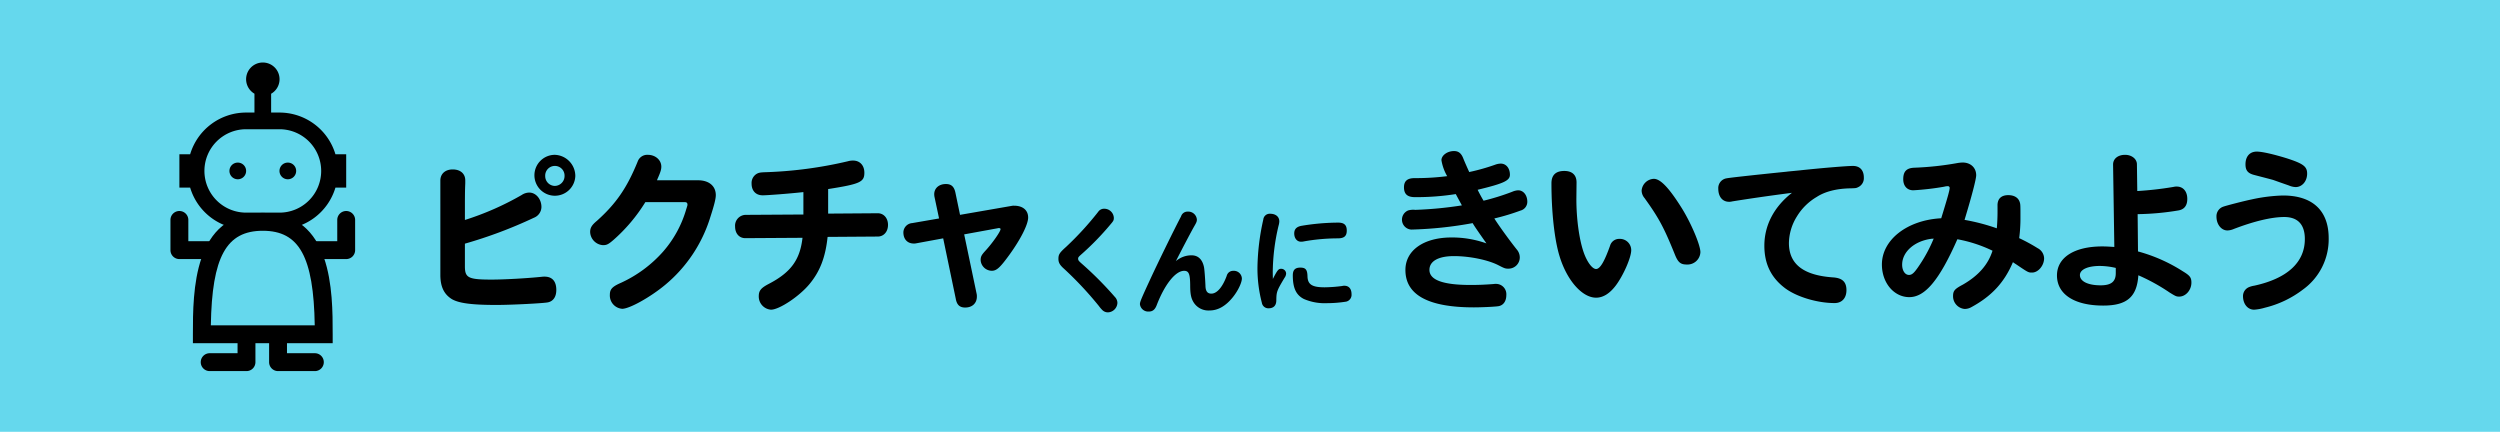 <svg id="btn_chatbot" xmlns="http://www.w3.org/2000/svg" width="880" height="152" viewBox="0 0 880 152">
  <rect id="長方形_43" data-name="長方形 43" width="880" height="152" fill="#65d8ed"/>
  <g id="グループ_109" data-name="グループ 109" transform="translate(-2530.634 354.08)">
    <g id="グループ_106" data-name="グループ 106" transform="translate(2590.634 -332.081)">
      <path id="パス_341" data-name="パス 341" d="M30.422,10.982v6.637H27.486A20.56,20.56,0,0,0,7.788,32.3H4V44.041H7.787a20.557,20.557,0,0,0,19.7,14.678H39.228a20.557,20.557,0,0,0,19.7-14.678h3.787V32.3H58.927a20.561,20.561,0,0,0-19.7-14.679H36.292V11a5.886,5.886,0,1,0-5.871-.017ZM12.81,38.169h0A14.679,14.679,0,0,1,27.488,23.492H39.231A14.679,14.679,0,0,1,53.91,38.169v.039A14.672,14.672,0,0,1,39.231,52.848H27.486A14.681,14.681,0,0,1,12.81,38.169m26.422,0h0a2.936,2.936,0,1,0,2.936-2.935,2.936,2.936,0,0,0-2.936,2.935m-17.615,0h0a2.936,2.936,0,1,0,2.936-2.935,2.936,2.936,0,0,0-2.936,2.935" transform="translate(-0.854 0)" fill-rule="evenodd"/>
      <path id="パス_342" data-name="パス 342" d="M34.646,67.3c24.6,0,24.6,27.8,24.6,42.732v3.146H10.043v-3.146C10.043,95.1,10.043,67.3,34.646,67.3Zm18.286,39.585c-.391-24.2-5.479-33.292-18.286-33.292s-17.894,9.093-18.286,33.292Z" transform="translate(-2.143 -14.36)"/>
      <path id="パス_343" data-name="パス 343" d="M60.248,134.08H47.292a3.146,3.146,0,0,1-3.146-3.146v-8.5a3.146,3.146,0,0,1,6.293,0v5.355h9.81a3.146,3.146,0,1,1,0,6.293Z" transform="translate(-9.42 -25.453)"/>
      <path id="パス_344" data-name="パス 344" d="M29.655,134.08H16.7a3.146,3.146,0,1,1,0-6.293h9.81v-5.355a3.146,3.146,0,1,1,6.293,0v8.5A3.146,3.146,0,0,1,29.655,134.08Z" transform="translate(-2.892 -25.453)"/>
      <path id="パス_345" data-name="パス 345" d="M74.771,83.376H63.653a3.146,3.146,0,0,1,0-6.293h7.971V69.6a3.146,3.146,0,1,1,6.293,0V80.23A3.146,3.146,0,0,1,74.771,83.376Z" transform="translate(-12.911 -14.179)"/>
      <path id="パス_346" data-name="パス 346" d="M14.264,83.376H3.146A3.146,3.146,0,0,1,0,80.23V69.6a3.146,3.146,0,1,1,6.293,0v7.488h7.971a3.146,3.146,0,0,1,0,6.293Z" transform="translate(0 -14.179)"/>
    </g>
    <g id="グループ_108" data-name="グループ 108" transform="translate(2603.639 -348.548)">
      <g id="グループ_113" data-name="グループ 113" transform="translate(81.995 47.638)">
        <g id="グループ_110" data-name="グループ 110" transform="translate(0 1.328)" style="isolation: isolate">
          <path id="パス_354" data-name="パス 354" d="M22.032,344.3c0,4.107,1.195,4.7,9.465,4.7,4.412,0,12.489-.456,17.539-.981a6.965,6.965,0,0,1,1.009-.063c2.712,0,4.163,1.63,4.163,4.689,0,2.411-1.072,3.977-2.965,4.37-1.514.326-12.871.911-18.043.911-8.645,0-13.19-.585-15.71-2.022-2.779-1.693-4.1-4.363-4.1-8.533V314.14c0-2.348,1.7-3.914,4.352-3.914,2.712,0,4.419,1.5,4.419,3.848v1.041c-.126,2.933-.126,4.433-.126,12.9a100.835,100.835,0,0,0,20-8.8,4.855,4.855,0,0,1,2.646-.848c2.334,0,4.293,2.278,4.293,5.081a4.131,4.131,0,0,1-2.649,3.781,159.931,159.931,0,0,1-24.291,9.122ZM60.9,312.511a7.2,7.2,0,1,1-7.191-7.429A7.481,7.481,0,0,1,60.9,312.511Zm-10.6,0a3.448,3.448,0,0,0,3.41,3.515,3.486,3.486,0,0,0,3.4-3.515,3.408,3.408,0,1,0-6.812,0Z" transform="translate(-13.387 -305.082)"/>
          <path id="パス_355" data-name="パス 355" d="M47.866,321.738A58.63,58.63,0,0,1,36.635,335.05c-1.829,1.577-2.4,1.829-3.722,1.829a4.832,4.832,0,0,1-4.478-4.6c0-1.514.568-2.46,2.393-3.974,6.753-6.059,10.541-11.55,14.325-20.822a3.565,3.565,0,0,1,3.6-2.4c2.649,0,4.734,1.829,4.734,4.163,0,.946-.252,1.9-1.388,4.415l-.13.382H66.414c3.851,0,6.252,2.018,6.252,5.235,0,1.262-.568,3.532-1.9,7.636a50.093,50.093,0,0,1-15.962,23.973c-5.176,4.293-12.493,8.393-15.082,8.393a4.694,4.694,0,0,1-4.352-4.857c0-2.018.757-2.9,3.911-4.289a44.55,44.55,0,0,0,14.89-11.045,39.129,39.129,0,0,0,8.077-14.823c.442-1.391.442-1.391.442-1.643,0-.631-.315-.883-.946-.883Z" transform="translate(24.297 -305.082)"/>
          <path id="パス_356" data-name="パス 356" d="M93.219,324.206c2.085,0,3.6,1.707,3.6,4.1s-1.51,4.1-3.6,4.1l-17.665.126c-.757,7.128-2.649,12.114-6.371,16.593-3.6,4.356-10.663,9.027-13.565,9.027a4.657,4.657,0,0,1-4.293-4.734c0-1.959.757-2.9,3.532-4.352,7.762-4.037,10.982-8.456,11.865-16.218l-20.132.126c-2.145,0-3.6-1.64-3.6-4.1a3.81,3.81,0,0,1,3.6-4.1l20.444-.126v-7.885c-5.172.564-12.682,1.132-14.318,1.132-2.4,0-3.918-1.573-3.918-4.1a3.75,3.75,0,0,1,1.707-3.406c.753-.442,1.2-.568,3.28-.631a146.607,146.607,0,0,0,28.9-3.851,6.536,6.536,0,0,1,1.833-.249c2.4,0,3.977,1.7,3.977,4.289,0,3.28-1.517,3.977-12.748,5.743v8.642Z" transform="translate(60.761 -303.64)"/>
          <path id="パス_357" data-name="パス 357" d="M85.707,346.756a3.866,3.866,0,0,1,.063.883c0,2.334-1.64,3.848-4.1,3.848-1.952,0-2.961-.946-3.343-3.157l-4.415-21.2-9.591,1.77a3.23,3.23,0,0,1-.757.06c-2.208,0-3.662-1.51-3.662-3.911a3.345,3.345,0,0,1,3.094-3.283l9.465-1.637-1.577-7.446a5.588,5.588,0,0,1-.126-1.072c0-2.145,1.7-3.6,4.1-3.6,1.959,0,2.968.943,3.41,3.28l1.577,7.569,18.17-3.154a3.61,3.61,0,0,1,.883-.063c3.031,0,4.923,1.58,4.923,4.167,0,2.393-2.59,7.569-6.563,13.057-3.343,4.608-4.541,5.68-6.248,5.68a3.986,3.986,0,0,1-3.911-3.721c0-1.2.252-1.766,1.577-3.22,2.523-2.709,5.428-6.875,5.428-7.7,0-.256-.189-.382-.568-.382a1.481,1.481,0,0,0-.5.067l-11.736,2.145Z" transform="translate(103.088 -297.732)"/>
        </g>
        <g id="グループ_111" data-name="グループ 111" transform="translate(217.568 20.307)" style="isolation: isolate">
          <path id="パス_358" data-name="パス 358" d="M94.975,313.69c0,.841-.126,1.1-1.135,2.271a97.447,97.447,0,0,1-10.674,10.93c-.547.5-.76.8-.76,1.09,0,.673.126.845,1.517,2.06A122,122,0,0,1,95.35,341.556a3.037,3.037,0,0,1,.883,2.1,3.481,3.481,0,0,1-3.361,3.318,2.77,2.77,0,0,1-1.931-.8,11.066,11.066,0,0,1-1.223-1.433,123.867,123.867,0,0,0-12.272-13.113c-1.472-1.3-1.973-2.183-1.973-3.445,0-1.594.333-2.141,2.814-4.37a108.523,108.523,0,0,0,11.182-12.23A2.482,2.482,0,0,1,91.7,310.5,3.353,3.353,0,0,1,94.975,313.69Z" transform="translate(-75.474 -310.498)"/>
          <path id="パス_359" data-name="パス 359" d="M98.2,312.3a2.375,2.375,0,0,1,2.309-1.514,3.047,3.047,0,0,1,3.2,2.772c0,.676-.126,1.009-.883,2.313-.967,1.682-3.7,6.851-6.514,12.356a8.4,8.4,0,0,1,5.505-2.057c2.355,0,3.865,1.468,4.415,4.244.165,1.009.375,3.613.5,6.514.042,1.889.715,2.73,2.061,2.73,1.976,0,3.949-2.267,5.421-6.262a2.316,2.316,0,0,1,2.313-1.766,2.824,2.824,0,0,1,3.024,2.691c0,1.472-1.388,4.37-3.15,6.556-2.523,3.15-5.253,4.71-8.238,4.71a6.143,6.143,0,0,1-5.845-3.28c-.711-1.346-.964-2.814-.964-5.719-.042-3.907-.5-4.958-2.141-4.958-3.031,0-6.851,4.794-9.668,12.146-.589,1.517-1.43,2.187-2.73,2.187a2.936,2.936,0,0,1-3.154-2.6c0-.8.463-1.892,3.781-9.079,2.733-5.884,8.112-16.894,10.674-21.772Z" transform="translate(-54.977 -309.777)"/>
          <path id="パス_360" data-name="パス 360" d="M100.888,333.948c1.6-3.112,1.973-3.574,2.9-3.574a1.727,1.727,0,0,1,1.766,1.64,2.628,2.628,0,0,1-.55,1.514c-2.73,4.58-2.856,4.916-2.9,7.9,0,1.892-.964,2.856-2.772,2.856a2.3,2.3,0,0,1-2.313-1.931,47.947,47.947,0,0,1-1.552-12.692,81.831,81.831,0,0,1,2.057-16.645A2.259,2.259,0,0,1,99.917,311c1.98,0,3.238,1.051,3.238,2.691a5.938,5.938,0,0,1-.252,1.468,72.652,72.652,0,0,0-2.057,16.642Zm12.184-1.051c.046,2.986,1.559,3.995,6.055,3.995a51.388,51.388,0,0,0,6.175-.463,2.518,2.518,0,0,1,.757-.088c1.6,0,2.523,1.1,2.523,2.986a2.453,2.453,0,0,1-1.889,2.607,44.084,44.084,0,0,1-6.851.543,18.5,18.5,0,0,1-8.028-1.468c-2.73-1.388-3.907-3.823-3.907-8.323,0-1.892.8-2.73,2.646-2.73S112.992,330.668,113.072,332.9ZM126.9,316.924c0,1.934-.922,2.737-3.192,2.737a68.794,68.794,0,0,0-11.767,1.048,4.853,4.853,0,0,1-1.177.13c-1.384,0-2.355-1.223-2.355-2.9,0-1.51.8-2.351,2.523-2.688a80.421,80.421,0,0,1,12.9-1.132C125.979,314.114,126.9,314.951,126.9,316.924Z" transform="translate(-25.407 -309.236)"/>
        </g>
        <g id="グループ_112" data-name="グループ 112" transform="translate(338.507)" style="isolation: isolate">
          <path id="パス_361" data-name="パス 361" d="M115.477,314.231a88.121,88.121,0,0,0,10.408-.69,16.5,16.5,0,0,1-2.018-5.617c0-1.7,2.082-3.22,4.419-3.22,1.573,0,2.523.76,3.217,2.46.568,1.454,1.766,4.1,2.145,4.927a73.345,73.345,0,0,0,9.15-2.59,5.914,5.914,0,0,1,1.955-.378c1.892,0,3.217,1.64,3.217,3.911,0,2.085-2.208,3.094-11.357,5.3.378.82,1.451,2.839,2.085,3.848a82.812,82.812,0,0,0,10.1-3.154,5.938,5.938,0,0,1,2.078-.508c1.833,0,3.217,1.707,3.217,4.04a3.183,3.183,0,0,1-2.393,3.094,77.649,77.649,0,0,1-9.213,2.775c1.2,1.952,4.92,7.191,7.888,10.916a4.288,4.288,0,0,1,1.069,2.775A3.969,3.969,0,0,1,147.4,346.1c-1.072,0-1.388-.126-3.469-1.2-3.658-1.892-10.159-3.217-15.646-3.217s-8.645,1.766-8.645,4.857c0,3.532,4.731,5.3,14.448,5.3,2.46,0,4.608-.06,8.011-.316a5.116,5.116,0,0,1,.883-.06,3.629,3.629,0,0,1,3.725,3.911c0,2.271-1.135,3.785-3.028,3.974-1.514.193-5.933.379-8.393.379q-24.132,0-24.1-13.186c0-6.875,6.437-11.42,16.214-11.42a35.936,35.936,0,0,1,12.307,2.085c-2.4-3.41-4.167-5.933-4.86-7.135a138.2,138.2,0,0,1-21.579,2.274,3.5,3.5,0,0,1-1.072-6.753,6.587,6.587,0,0,1,2.46-.189,134.61,134.61,0,0,0,16.407-1.577c-.378-.694-1.517-2.775-2.145-3.977a88.827,88.827,0,0,1-14.388,1.076c-2.649,0-3.848-1.076-3.848-3.469,0-2.211,1.2-3.22,3.721-3.22Z" transform="translate(-109.986 -304.703)"/>
          <path id="パス_362" data-name="パス 362" d="M133.769,316.608c0,6.816.946,13.88,2.46,18.422,1.2,3.6,3.091,6.185,4.478,6.185s2.9-2.523,4.923-8.2a3.311,3.311,0,0,1,3.28-2.4,3.97,3.97,0,0,1,4.167,3.974c0,2.586-2.779,8.9-5.428,12.43-2.145,2.842-4.478,4.293-6.942,4.293-4.92,0-10.282-6.118-12.868-14.637-1.77-5.743-2.842-15.457-2.842-25.62q0-4.352,4.542-4.352c2.779,0,4.293,1.451,4.293,4.037Zm37.159,3.28c3.284,5.3,6.5,12.934,6.5,15.394a4.55,4.55,0,0,1-4.794,4.356c-2.208,0-3.091-.757-4.226-3.6-3.725-9.213-5.554-12.741-10.663-19.81a4.228,4.228,0,0,1-1.009-2.586,4.5,4.5,0,0,1,4.289-4.167C163.359,309.477,166.39,312.635,170.928,319.888Z" transform="translate(-72.392 -299.697)"/>
          <path id="パス_363" data-name="パス 363" d="M146.616,318.691a3.513,3.513,0,0,1-1.072.126c-2.334,0-3.788-1.829-3.788-4.608a3.467,3.467,0,0,1,2.968-3.658c1.195-.252,11.858-1.388,21.138-2.334.375-.063,1.892-.189,4.415-.441,7.632-.82,16.656-1.577,18.863-1.577,2.46,0,3.851,1.514,3.851,4.1a3.464,3.464,0,0,1-2.085,3.41c-.627.315-.817.315-2.523.375-4.983.067-9.083,1.135-11.984,3.031a19.94,19.94,0,0,0-6.942,6.816,18.119,18.119,0,0,0-2.838,9.4c0,7.443,5.109,11.42,15.71,12.114,3.154.256,4.542,1.64,4.542,4.482,0,2.775-1.577,4.541-4.167,4.541-6.055,0-13.246-2.148-17.35-5.172-4.983-3.721-7.38-8.582-7.38-15.019,0-7.191,3.406-13.691,9.714-18.615C158.415,316.861,151.729,317.871,146.616,318.691Z" transform="translate(-30.426 -300.959)"/>
          <path id="パス_364" data-name="パス 364" d="M198.888,320.937c0-2.334,1.325-3.6,3.785-3.6,2.085,0,3.536.883,4.037,2.46.252.757.252,1.135.252,5.3a54.612,54.612,0,0,1-.442,7.38,61.615,61.615,0,0,1,6.5,3.536,4.141,4.141,0,0,1,2.271,3.532c0,2.586-2.082,5.046-4.23,5.046-1.325,0-1.325,0-5.614-2.9-.315-.189-.5-.315-1.135-.757-3.031,7.128-7.443,11.925-14.637,15.836a4.828,4.828,0,0,1-2.334.631,4.481,4.481,0,0,1-4.1-4.479c0-1.892.5-2.527,3.469-4.1,5.491-3.154,8.9-7.065,10.415-11.922a48.173,48.173,0,0,0-12.366-4.037c-6.311,14.318-11.361,20.377-16.911,20.377-5.428,0-9.654-5.046-9.654-11.483,0-8.708,8.9-15.647,20.882-16.281,2.211-7.191,2.968-9.843,2.968-10.663a.617.617,0,0,0-.694-.631,5.366,5.366,0,0,0-1.265.189,94.389,94.389,0,0,1-10.849,1.262c-2.145,0-3.532-1.51-3.532-3.911,0-2.712,1.135-3.911,3.848-4.037a107.978,107.978,0,0,0,15.208-1.64,13.653,13.653,0,0,1,1.829-.193c2.838,0,4.794,1.833,4.794,4.482,0,1.388-1.643,7.636-4.1,15.71a70.467,70.467,0,0,1,11.357,2.968c.189-2.085.256-4.037.256-6Zm-23.033,11.736c-6.055.694-10.534,4.545-10.534,9.15,0,2.082,1.009,3.6,2.4,3.6,1.2,0,2.018-.823,4.415-4.545a51.286,51.286,0,0,0,4.293-8.267A1.594,1.594,0,0,1,175.855,332.673Z" transform="translate(10.729 -301.818)"/>
          <path id="パス_365" data-name="パス 365" d="M204.3,339.087a56.6,56.6,0,0,1,15.9,7.068c2.4,1.451,2.9,2.145,2.9,3.914,0,2.649-2.018,4.92-4.289,4.92-1.009,0-1.262-.126-3.406-1.451a67.039,67.039,0,0,0-10.979-6.055c-.5,7.629-4.037,10.663-12.366,10.663-10.159,0-16.281-3.977-16.281-10.6,0-6.311,6.059-10.222,15.965-10.222,1.262,0,2.334.067,4.226.189l-.441-29.022c0-2.018,1.7-3.406,4.226-3.406,2.337,0,4.167,1.451,4.167,3.343l.126,9.4a117.721,117.721,0,0,0,12.741-1.451,4.148,4.148,0,0,1,1.139-.126c2.271,0,3.722,1.7,3.722,4.352,0,2.271-1.009,3.662-3.028,4.037a93.124,93.124,0,0,1-14.448,1.325Zm-7.822,5.806a25.346,25.346,0,0,0-5.617-.694c-4.23,0-7.005,1.262-7.005,3.217,0,2.208,2.842,3.6,7.32,3.6,3.722,0,5.3-1.321,5.3-4.289Z" transform="translate(54.768 -303.754)"/>
          <path id="パス_366" data-name="パス 366" d="M197.852,332.014a5.925,5.925,0,0,1-2.2.5c-2.148,0-3.851-2.148-3.851-4.86a3.546,3.546,0,0,1,2.46-3.532c1.072-.378,7.128-1.955,9.907-2.527a57.9,57.9,0,0,1,11.042-1.384c10.408,0,16.088,5.3,16.088,15.016a21.8,21.8,0,0,1-9.083,18.11,36,36,0,0,1-13.379,6.371,17.255,17.255,0,0,1-3.785.7c-2.271,0-3.911-2.018-3.911-4.8a3.408,3.408,0,0,1,2.141-3.157,8.009,8.009,0,0,1,1.833-.5c11.61-2.527,17.795-8.2,17.795-16.407,0-5.109-2.464-7.762-7.257-7.762C211.165,327.784,204.92,329.3,197.852,332.014Zm16.53-16.344-2.649-.943c-1.388-.382-3.6-.95-6.5-1.707-2.334-.568-3.217-1.577-3.217-3.785,0-2.775,1.514-4.478,3.974-4.478,1.829,0,5.74.883,10.474,2.334,5.87,1.892,7.254,2.9,7.254,5.428,0,2.649-1.766,4.727-4.037,4.727a6.561,6.561,0,0,1-2.4-.568Z" transform="translate(94.889 -304.565)"/>
        </g>
      </g>
    </g>
  </g>
</svg>
